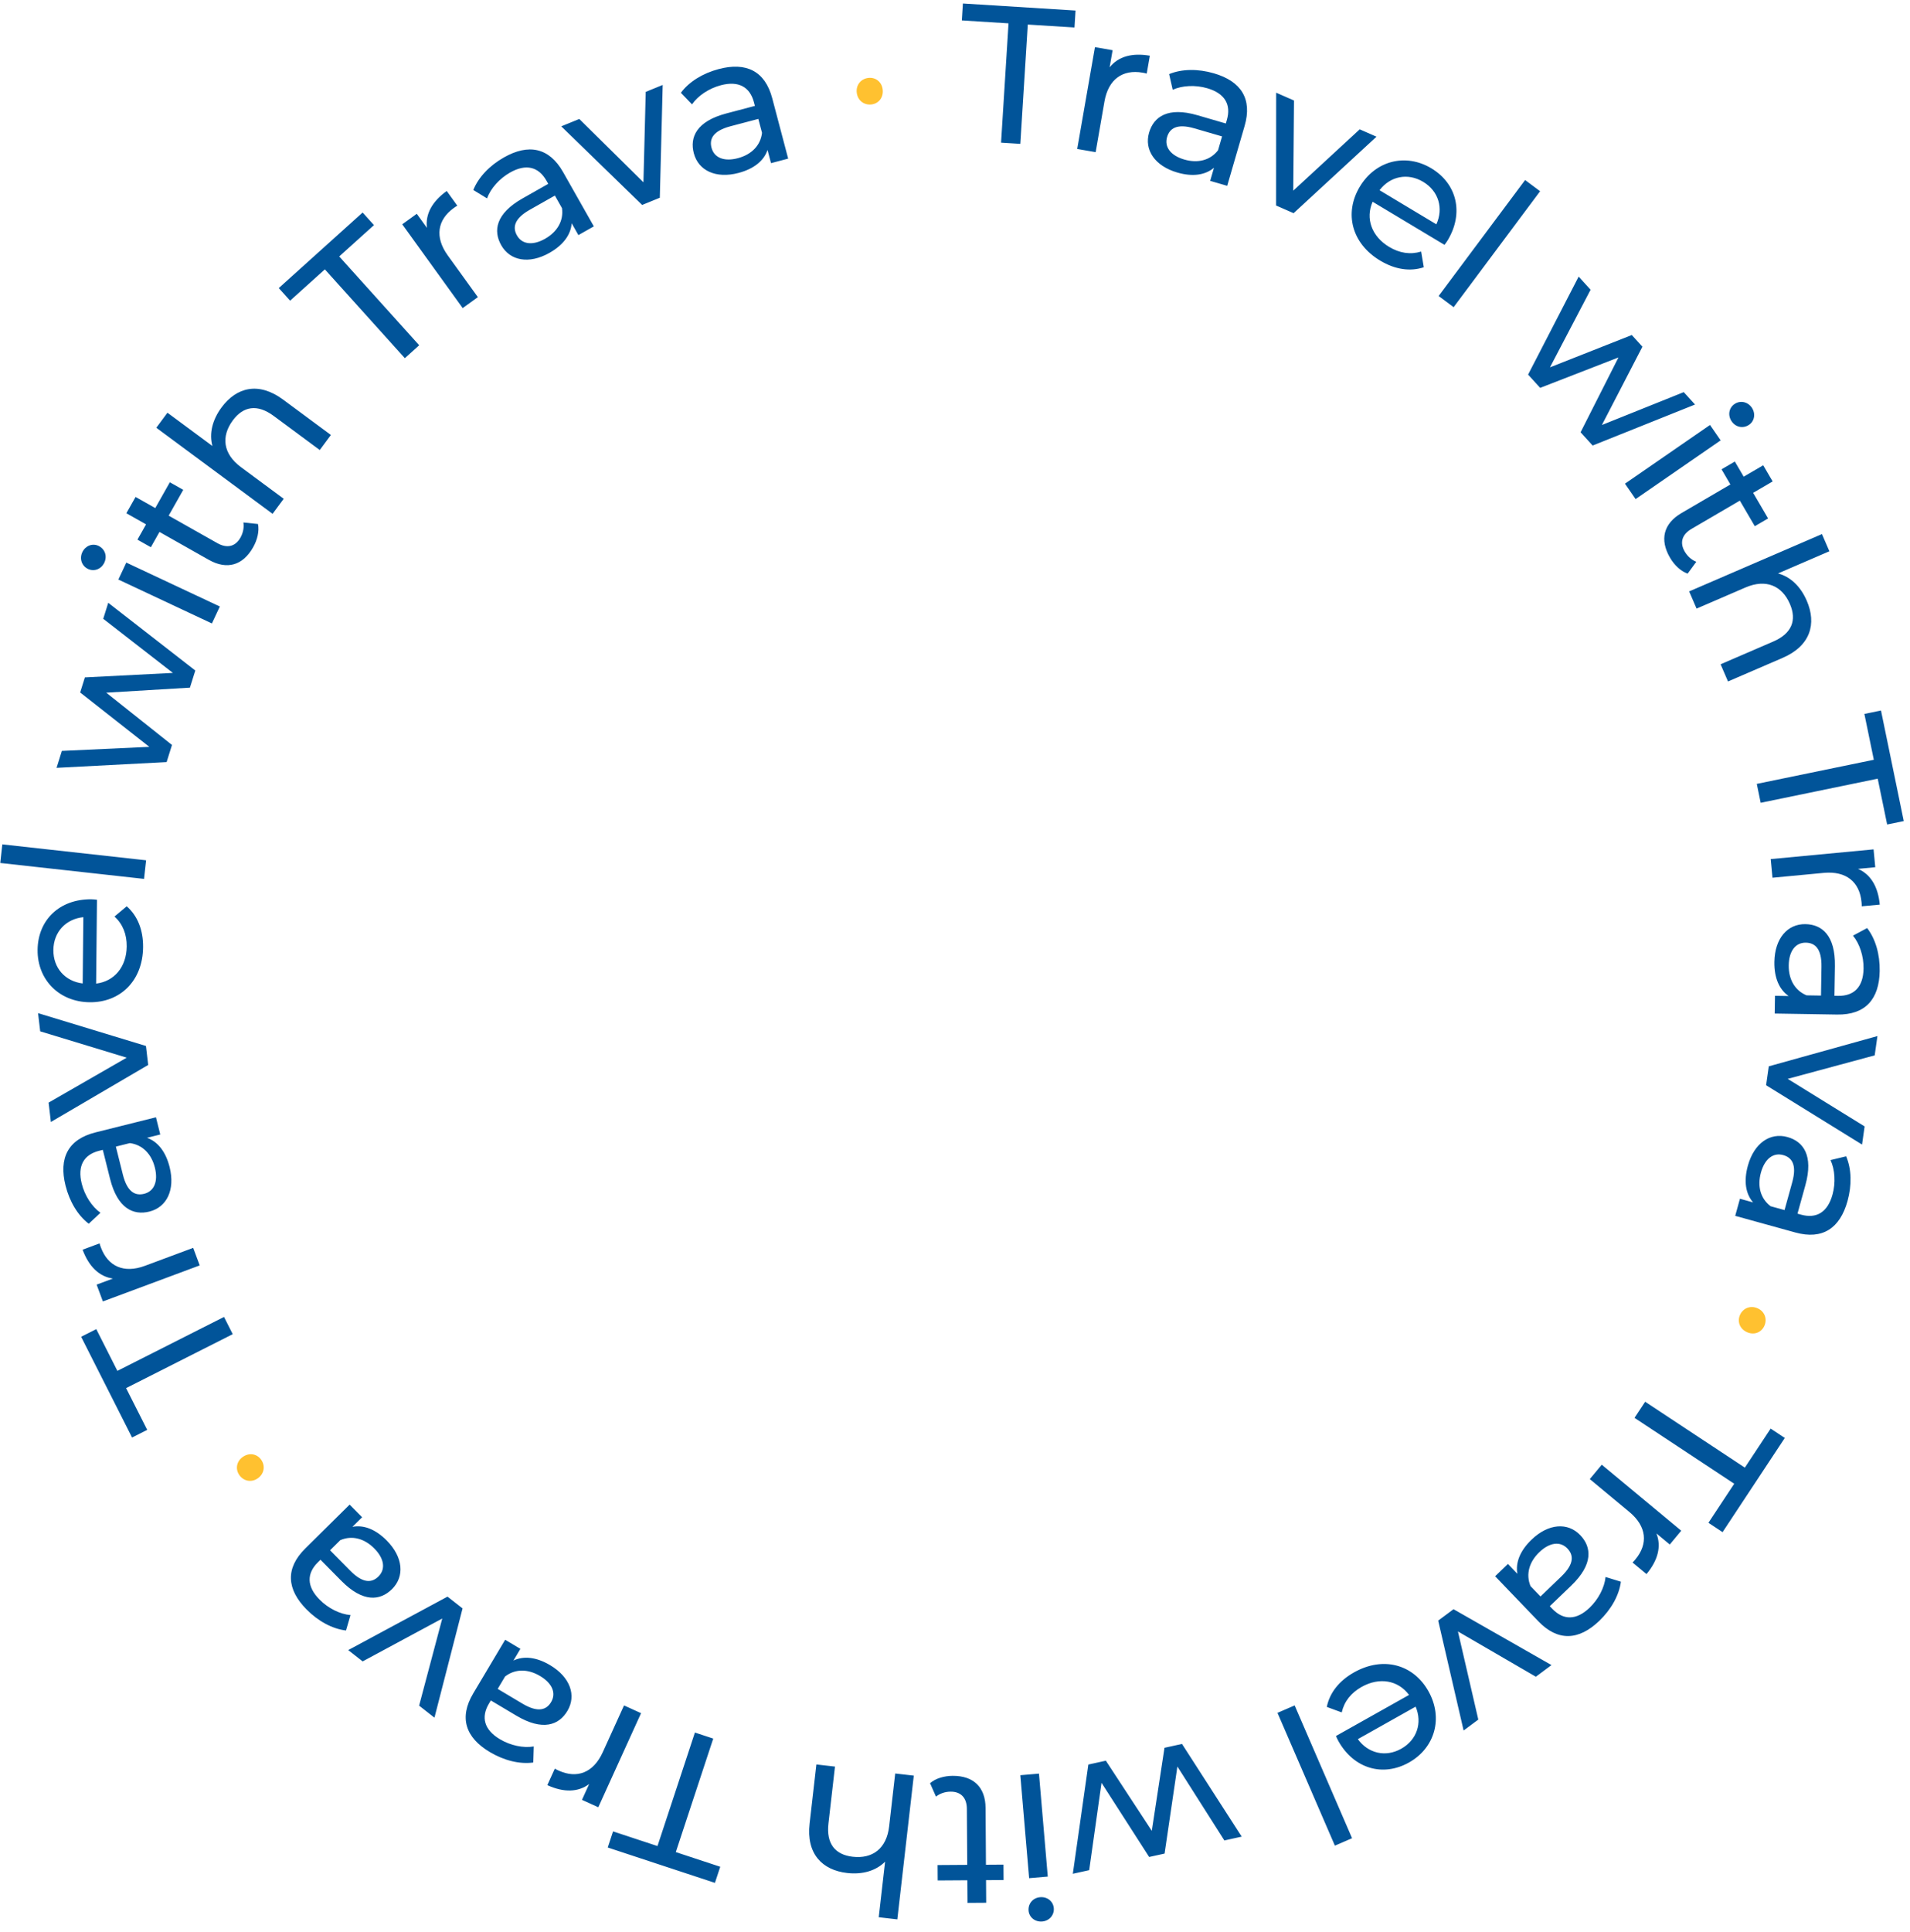 <svg xmlns="http://www.w3.org/2000/svg" width="267" height="270" viewBox="0 0 267 270" fill="none"><path d="M139.939 19.934L140.983 3.263L134.456 2.854L134.604 0.488L150.351 1.474L150.203 3.84L143.675 3.432L142.631 20.103L139.939 19.934ZM155.116 9.408C156.319 7.902 158.24 7.352 160.737 7.787L160.302 10.284C160.092 10.219 159.904 10.187 159.716 10.154C156.951 9.672 154.938 11.064 154.395 14.178L153.161 21.265L150.583 20.816L153.063 6.588L155.532 7.018L155.116 9.408ZM169.682 10.243C173.476 11.346 175.089 13.801 173.986 17.596L171.551 25.969L169.17 25.276L169.703 23.445C168.5 24.457 166.743 24.741 164.572 24.11C161.432 23.197 159.93 20.944 160.63 18.536C161.277 16.312 163.248 14.899 167.383 16.101L171.36 17.258L171.504 16.76C172.121 14.641 171.248 13.053 168.763 12.331C167.114 11.851 165.272 11.94 163.933 12.544L163.434 10.356C165.208 9.623 167.458 9.596 169.682 10.243ZM165.553 22.295C167.437 22.843 169.18 22.413 170.272 20.999L170.835 19.063L166.962 17.937C164.476 17.214 163.488 17.977 163.146 19.154C162.743 20.541 163.643 21.739 165.553 22.295ZM190.076 18.074L192.421 19.103L180.833 29.792L178.387 28.72L178.396 12.954L180.891 14.048L180.784 26.646L190.076 18.074ZM202.379 33.57C202.267 33.757 202.076 34.023 201.926 34.219L191.877 28.193C190.854 30.535 191.738 33.035 194.192 34.506C195.641 35.375 197.15 35.613 198.664 35.155L199.034 37.347C197.128 37.983 195.001 37.661 192.945 36.427C188.948 34.031 187.868 29.792 190.082 26.1C192.282 22.431 196.507 21.374 200.082 23.518C203.658 25.662 204.664 29.76 202.379 33.57ZM198.947 25.411C196.797 24.122 194.339 24.617 192.844 26.581L200.79 31.346C201.803 29.125 201.121 26.714 198.947 25.411ZM201.106 41.365L213.196 25.158L215.292 26.723L203.203 42.929L201.106 41.365ZM235.373 54.799L236.951 56.532L222.638 62.264L220.951 60.41L226.245 49.953L215.301 54.203L213.613 52.349L220.68 38.657L222.349 40.491L216.67 51.336L228.109 46.819L229.595 48.451L223.931 59.392L235.373 54.799ZM242.073 58.887C241.5 58.057 241.673 57.011 242.458 56.47C243.243 55.928 244.304 56.123 244.877 56.953C245.449 57.782 245.277 58.828 244.514 59.355C243.707 59.912 242.661 59.739 242.073 58.887ZM227.155 67.592L239.042 59.389L240.528 61.542L228.641 69.745L227.155 67.592ZM237.13 78.505L235.92 80.16C234.933 79.821 234.045 78.951 233.454 77.94C231.982 75.423 232.531 73.176 235.048 71.704L241.893 67.702L240.655 65.585L242.514 64.498L243.752 66.615L246.481 65.02L247.801 67.278L245.072 68.873L247.163 72.449L245.305 73.536L243.214 69.96L236.463 73.908C235.122 74.692 234.782 75.838 235.511 77.084C235.896 77.743 236.479 78.254 237.13 78.505ZM252.57 83.951C253.963 87.179 253.094 90.254 249.19 91.939L241.559 95.232L240.523 92.83L247.879 89.656C250.481 88.533 251.195 86.681 250.213 84.404C249.112 81.852 246.873 80.86 243.996 82.101L237.165 85.049L236.129 82.647L254.693 74.636L255.73 77.037L248.549 80.136C250.257 80.586 251.695 81.925 252.57 83.951ZM245.582 109.545L261.942 106.175L260.623 99.769L262.945 99.291L266.128 114.744L263.806 115.222L262.487 108.817L246.126 112.188L245.582 109.545ZM259.729 121.421C261.499 122.184 262.536 123.893 262.774 126.416L260.251 126.654C260.258 126.434 260.24 126.244 260.222 126.055C259.958 123.26 258.085 121.686 254.938 121.983L247.776 122.66L247.53 120.055L261.908 118.697L262.144 121.192L259.729 121.421ZM262.763 135.691C262.699 139.642 260.756 141.845 256.805 141.781L248.086 141.64L248.126 139.161L250.034 139.191C248.74 138.298 248.003 136.678 248.04 134.417C248.093 131.147 249.87 129.105 252.377 129.146C254.693 129.183 256.576 130.713 256.506 135.018L256.439 139.159L256.956 139.167C259.163 139.203 260.465 137.943 260.507 135.355C260.535 133.639 259.963 131.885 259.028 130.752L261.007 129.694C262.182 131.212 262.801 133.375 262.763 135.691ZM250.049 134.886C250.017 136.847 250.891 138.415 252.543 139.096L254.559 139.129L254.624 135.096C254.666 132.508 253.67 131.756 252.444 131.736C251 131.712 250.081 132.897 250.049 134.886ZM260.656 157.413L260.296 159.949L246.885 151.659L247.26 149.015L262.448 144.786L262.065 147.484L249.902 150.767L260.656 157.413ZM258.266 167.837C257.212 171.645 254.778 173.29 250.97 172.236L242.566 169.911L243.227 167.521L245.065 168.03C244.037 166.84 243.731 165.087 244.334 162.907C245.206 159.756 247.439 158.225 249.855 158.894C252.088 159.511 253.526 161.465 252.378 165.614L251.273 169.606L251.772 169.744C253.9 170.333 255.476 169.44 256.166 166.945C256.624 165.29 256.511 163.45 255.89 162.119L258.072 161.591C258.828 163.356 258.884 165.605 258.266 167.837ZM246.161 163.865C245.638 165.756 246.09 167.493 247.518 168.567L249.461 169.105L250.537 165.218C251.227 162.723 250.452 161.745 249.27 161.418C247.878 161.033 246.692 161.948 246.161 163.865ZM229.977 195.889L243.914 205.097L247.52 199.641L249.498 200.948L240.8 214.112L238.822 212.805L242.427 207.348L228.49 198.14L229.977 195.889ZM231.553 214.292C232.261 216.084 231.783 218.025 230.164 219.974L228.215 218.355C228.375 218.205 228.497 218.058 228.619 217.911C230.412 215.752 230.205 213.314 227.773 211.294L222.238 206.698L223.91 204.686L235.021 213.912L233.419 215.841L231.553 214.292ZM223.564 226.509C220.713 229.245 217.781 229.417 215.044 226.566L209.005 220.276L210.794 218.559L212.115 219.935C211.838 218.387 212.47 216.723 214.101 215.157C216.46 212.892 219.162 212.716 220.898 214.525C222.502 216.196 222.742 218.61 219.636 221.591L216.648 224.46L217.007 224.833C218.535 226.426 220.346 226.463 222.214 224.67C223.452 223.481 224.295 221.841 224.441 220.379L226.586 221.039C226.335 222.942 225.235 224.905 223.564 226.509ZM215.183 216.914C213.768 218.272 213.27 219.997 213.95 221.649L215.346 223.103L218.255 220.31C220.123 218.518 219.955 217.281 219.106 216.396C218.106 215.354 216.618 215.536 215.183 216.914ZM206.654 240.306L204.6 241.835L201.046 226.475L203.188 224.881L216.884 232.69L214.698 234.317L203.804 227.989L206.654 240.306ZM187.097 243.315C186.99 243.125 186.853 242.826 186.757 242.599L196.972 236.859C195.445 234.809 192.836 234.338 190.342 235.74C188.869 236.568 187.914 237.761 187.561 239.303L185.475 238.538C185.867 236.566 187.201 234.879 189.291 233.704C193.353 231.421 197.57 232.584 199.68 236.337C201.776 240.067 200.6 244.26 196.965 246.302C193.331 248.345 189.273 247.187 187.097 243.315ZM195.884 244.378C198.069 243.15 198.857 240.769 197.893 238.498L189.816 243.037C191.242 245.018 193.675 245.62 195.884 244.378ZM180.98 238.327L189.006 256.885L186.605 257.924L178.579 239.365L180.98 238.327ZM152.259 261.35L149.97 261.853L152.139 246.589L154.587 246.05L161.011 255.854L162.785 244.248L165.233 243.71L173.577 256.663L171.155 257.196L164.588 246.865L162.798 259.033L160.642 259.507L153.983 249.141L152.259 261.35ZM145.402 265.128C146.407 265.042 147.23 265.71 147.311 266.661C147.392 267.611 146.697 268.436 145.693 268.522C144.688 268.608 143.865 267.94 143.786 267.017C143.703 266.039 144.371 265.216 145.402 265.128ZM145.239 247.857L146.469 262.247L143.862 262.47L142.632 248.08L145.239 247.857ZM130.842 251.072L130.012 249.197C130.798 248.51 131.995 248.176 133.167 248.168C136.082 248.149 137.755 249.746 137.774 252.662L137.826 260.591L140.278 260.575L140.292 262.728L137.84 262.744L137.86 265.905L135.244 265.922L135.224 262.761L131.082 262.788L131.068 260.635L135.21 260.608L135.159 252.788C135.149 251.234 134.325 250.368 132.881 250.377C132.118 250.382 131.384 250.632 130.842 251.072ZM118.418 261.743C114.926 261.343 112.692 259.057 113.176 254.834L114.123 246.577L116.722 246.875L115.809 254.834C115.486 257.65 116.736 259.192 119.2 259.474C121.961 259.791 123.937 258.344 124.294 255.231L125.141 247.84L127.74 248.138L125.438 268.226L122.839 267.928L123.729 260.158C122.488 261.415 120.611 261.995 118.418 261.743ZM99.704 242.961L94.472 258.825L100.683 260.873L99.941 263.125L84.957 258.183L85.699 255.932L91.91 257.98L97.142 242.116L99.704 242.961ZM82.358 249.313C80.816 250.467 78.817 250.517 76.51 249.468L77.559 247.161C77.746 247.276 77.92 247.355 78.094 247.434C80.649 248.595 82.947 247.754 84.255 244.877L87.233 238.328L89.614 239.411L83.637 252.558L81.355 251.521L82.358 249.313ZM68.472 244.843C65.077 242.822 64.133 240.04 66.155 236.645L70.616 229.152L72.747 230.421L71.771 232.06C73.189 231.382 74.961 231.549 76.904 232.706C79.714 234.379 80.601 236.938 79.319 239.092C78.133 241.082 75.87 241.954 72.171 239.751L68.612 237.632L68.347 238.077C67.218 239.973 67.663 241.729 69.887 243.053C71.362 243.932 73.167 244.309 74.615 244.061L74.548 246.304C72.647 246.568 70.462 246.028 68.472 244.843ZM75.498 234.216C73.812 233.212 72.018 233.19 70.605 234.284L69.574 236.016L73.039 238.08C75.263 239.404 76.411 238.914 77.038 237.861C77.777 236.62 77.207 235.234 75.498 234.216ZM50.693 232.175L48.676 230.595L62.559 223.123L64.661 224.77L60.733 240.038L58.588 238.358L61.824 226.182L50.693 232.175ZM42.855 224.915C40.077 222.105 39.863 219.175 42.673 216.397L48.874 210.267L50.618 212.03L49.261 213.371C50.804 213.072 52.477 213.679 54.067 215.287C56.366 217.613 56.582 220.312 54.799 222.074C53.151 223.703 50.741 223.978 47.714 220.916L44.803 217.97L44.434 218.334C42.865 219.886 42.854 221.697 44.674 223.538C45.881 224.759 47.533 225.578 48.997 225.702L48.368 227.856C46.462 227.633 44.483 226.562 42.855 224.915ZM52.327 216.395C50.947 214.999 49.216 214.527 47.574 215.23L46.14 216.648L48.975 219.516C50.795 221.357 52.029 221.172 52.901 220.31C53.928 219.294 53.725 217.81 52.327 216.395ZM32.533 186.445L17.627 193.983L20.578 199.819L18.462 200.889L11.342 186.809L13.458 185.739L16.409 191.575L31.316 184.037L32.533 186.445ZM15.781 178.677C13.874 178.397 12.43 177.016 11.546 174.641L13.921 173.757C13.972 173.971 14.038 174.15 14.105 174.328C15.083 176.959 17.301 177.995 20.263 176.893L27.006 174.384L27.918 176.836L14.382 181.872L13.508 179.522L15.781 178.677ZM9.159 165.673C8.2 161.84 9.509 159.21 13.342 158.251L21.802 156.136L22.403 158.542L20.553 159.004C22.033 159.533 23.163 160.908 23.712 163.102C24.505 166.274 23.316 168.706 20.884 169.314C18.637 169.876 16.422 168.885 15.378 164.708L14.373 160.69L13.871 160.815C11.73 161.351 10.798 162.904 11.426 165.415C11.842 167.081 12.847 168.627 14.043 169.48L12.404 171.013C10.877 169.85 9.721 167.92 9.159 165.673ZM21.65 163.168C21.174 161.265 19.925 159.976 18.154 159.745L16.197 160.234L17.176 164.146C17.804 166.658 18.96 167.127 20.15 166.829C21.551 166.479 22.133 165.098 21.65 163.168ZM5.62 144.127L5.32 141.583L20.404 146.171L20.716 148.823L7.113 156.792L6.794 154.086L17.715 147.805L5.62 144.127ZM12.765 125.675C12.983 125.677 13.31 125.707 13.555 125.737L13.438 137.454C15.975 137.152 17.685 135.125 17.713 132.264C17.73 130.575 17.172 129.152 16.011 128.078L17.715 126.65C19.228 127.974 20.026 129.971 20.002 132.369C19.955 137.028 16.845 140.104 12.54 140.061C8.262 140.018 5.213 136.908 5.255 132.739C5.297 128.57 8.323 125.63 12.765 125.675ZM7.462 132.761C7.437 135.268 9.108 137.138 11.558 137.435L11.65 128.171C9.222 128.419 7.487 130.227 7.462 132.761ZM20.134 122.823L0.037 120.598L0.325 117.998L20.422 120.223L20.134 122.823ZM14.431 86.474L15.132 84.238L27.301 93.704L26.551 96.096L14.851 96.8L24.042 104.105L23.293 106.498L7.906 107.303L8.647 104.937L20.875 104.37L11.205 96.772L11.865 94.665L24.169 94.037L14.431 86.474ZM14.586 78.623C14.158 79.536 13.168 79.914 12.304 79.509C11.441 79.104 11.075 78.089 11.503 77.176C11.931 76.263 12.921 75.885 13.76 76.279C14.648 76.696 15.026 77.686 14.586 78.623ZM29.621 87.125L16.547 80.988L17.658 78.62L30.732 84.757L29.621 87.125ZM34.025 73.015L36.064 73.228C36.269 74.251 35.964 75.456 35.387 76.476C33.953 79.015 31.736 79.672 29.197 78.238L22.293 74.338L21.087 76.473L19.212 75.415L20.418 73.279L17.666 71.725L18.953 69.447L21.705 71.001L23.742 67.395L25.616 68.454L23.579 72.06L30.389 75.906C31.741 76.67 32.903 76.387 33.613 75.13C33.988 74.465 34.136 73.704 34.025 73.015ZM30.971 56.935C33.062 54.109 36.158 53.315 39.575 55.844L46.257 60.787L44.701 62.89L38.26 58.125C35.982 56.439 34.022 56.752 32.547 58.745C30.894 60.98 31.16 63.414 33.68 65.278L39.66 69.703L38.104 71.806L21.85 59.779L23.406 57.676L29.693 62.328C29.224 60.625 29.659 58.709 30.971 56.935ZM56.593 50.055L45.413 37.643L40.554 42.02L38.968 40.259L50.691 29.699L52.277 31.46L47.418 35.838L58.598 48.249L56.593 50.055ZM59.681 31.843C59.444 29.931 60.392 28.172 62.447 26.689L63.93 28.744C63.737 28.849 63.582 28.961 63.428 29.072C61.152 30.715 60.742 33.127 62.592 35.691L66.802 41.524L64.68 43.055L56.229 31.344L58.262 29.877L59.681 31.843ZM70.444 21.999C73.882 20.052 76.766 20.61 78.714 24.048L83.012 31.635L80.854 32.857L79.914 31.198C79.8 32.766 78.777 34.222 76.809 35.337C73.964 36.949 71.303 36.452 70.067 34.271C68.925 32.255 69.289 29.857 73.035 27.735L76.639 25.693L76.384 25.242C75.296 23.322 73.55 22.839 71.298 24.115C69.804 24.961 68.582 26.343 68.08 27.723L66.165 26.553C66.878 24.771 68.428 23.141 70.444 21.999ZM76.195 33.367C77.902 32.4 78.81 30.852 78.56 29.084L77.566 27.329L74.057 29.317C71.805 30.593 71.661 31.833 72.266 32.9C72.978 34.156 74.464 34.348 76.195 33.367ZM90.267 12.839L92.639 11.872L92.237 27.633L89.765 28.641L78.458 17.654L80.981 16.625L89.946 25.477L90.267 12.839ZM100.477 9.65C104.297 8.641 106.945 9.915 107.953 13.736L110.179 22.167L107.781 22.8L107.294 20.955C106.785 22.443 105.425 23.591 103.239 24.168C100.077 25.003 97.629 23.845 96.99 21.421C96.398 19.182 97.361 16.955 101.523 15.856L105.528 14.799L105.396 14.298C104.833 12.164 103.267 11.252 100.764 11.913C99.105 12.351 97.571 13.376 96.734 14.584L95.18 12.965C96.323 11.423 98.237 10.241 100.477 9.65ZM103.145 22.107C105.042 21.606 106.315 20.34 106.523 18.566L106.008 16.617L102.109 17.646C99.606 18.307 99.152 19.469 99.465 20.655C99.833 22.051 101.222 22.615 103.145 22.107Z" fill="#015499"></path><path d="M243.243 183.74C243.676 182.8 244.711 182.376 245.726 182.844C246.716 183.3 247.067 184.361 246.634 185.302C246.213 186.218 245.189 186.616 244.199 186.16C243.184 185.693 242.822 184.656 243.243 183.74ZM36.497 203.974C37.103 204.813 36.963 205.923 36.056 206.576C35.172 207.214 34.075 206.998 33.47 206.158C32.88 205.34 33.036 204.253 33.92 203.615C34.826 202.961 35.907 203.156 36.497 203.974ZM121.791 14.6C120.761 14.703 119.872 14.024 119.761 12.912C119.654 11.828 120.392 10.988 121.422 10.885C122.425 10.785 123.287 11.466 123.395 12.551C123.506 13.663 122.795 14.5 121.791 14.6Z" fill="#FFC130"></path></svg>